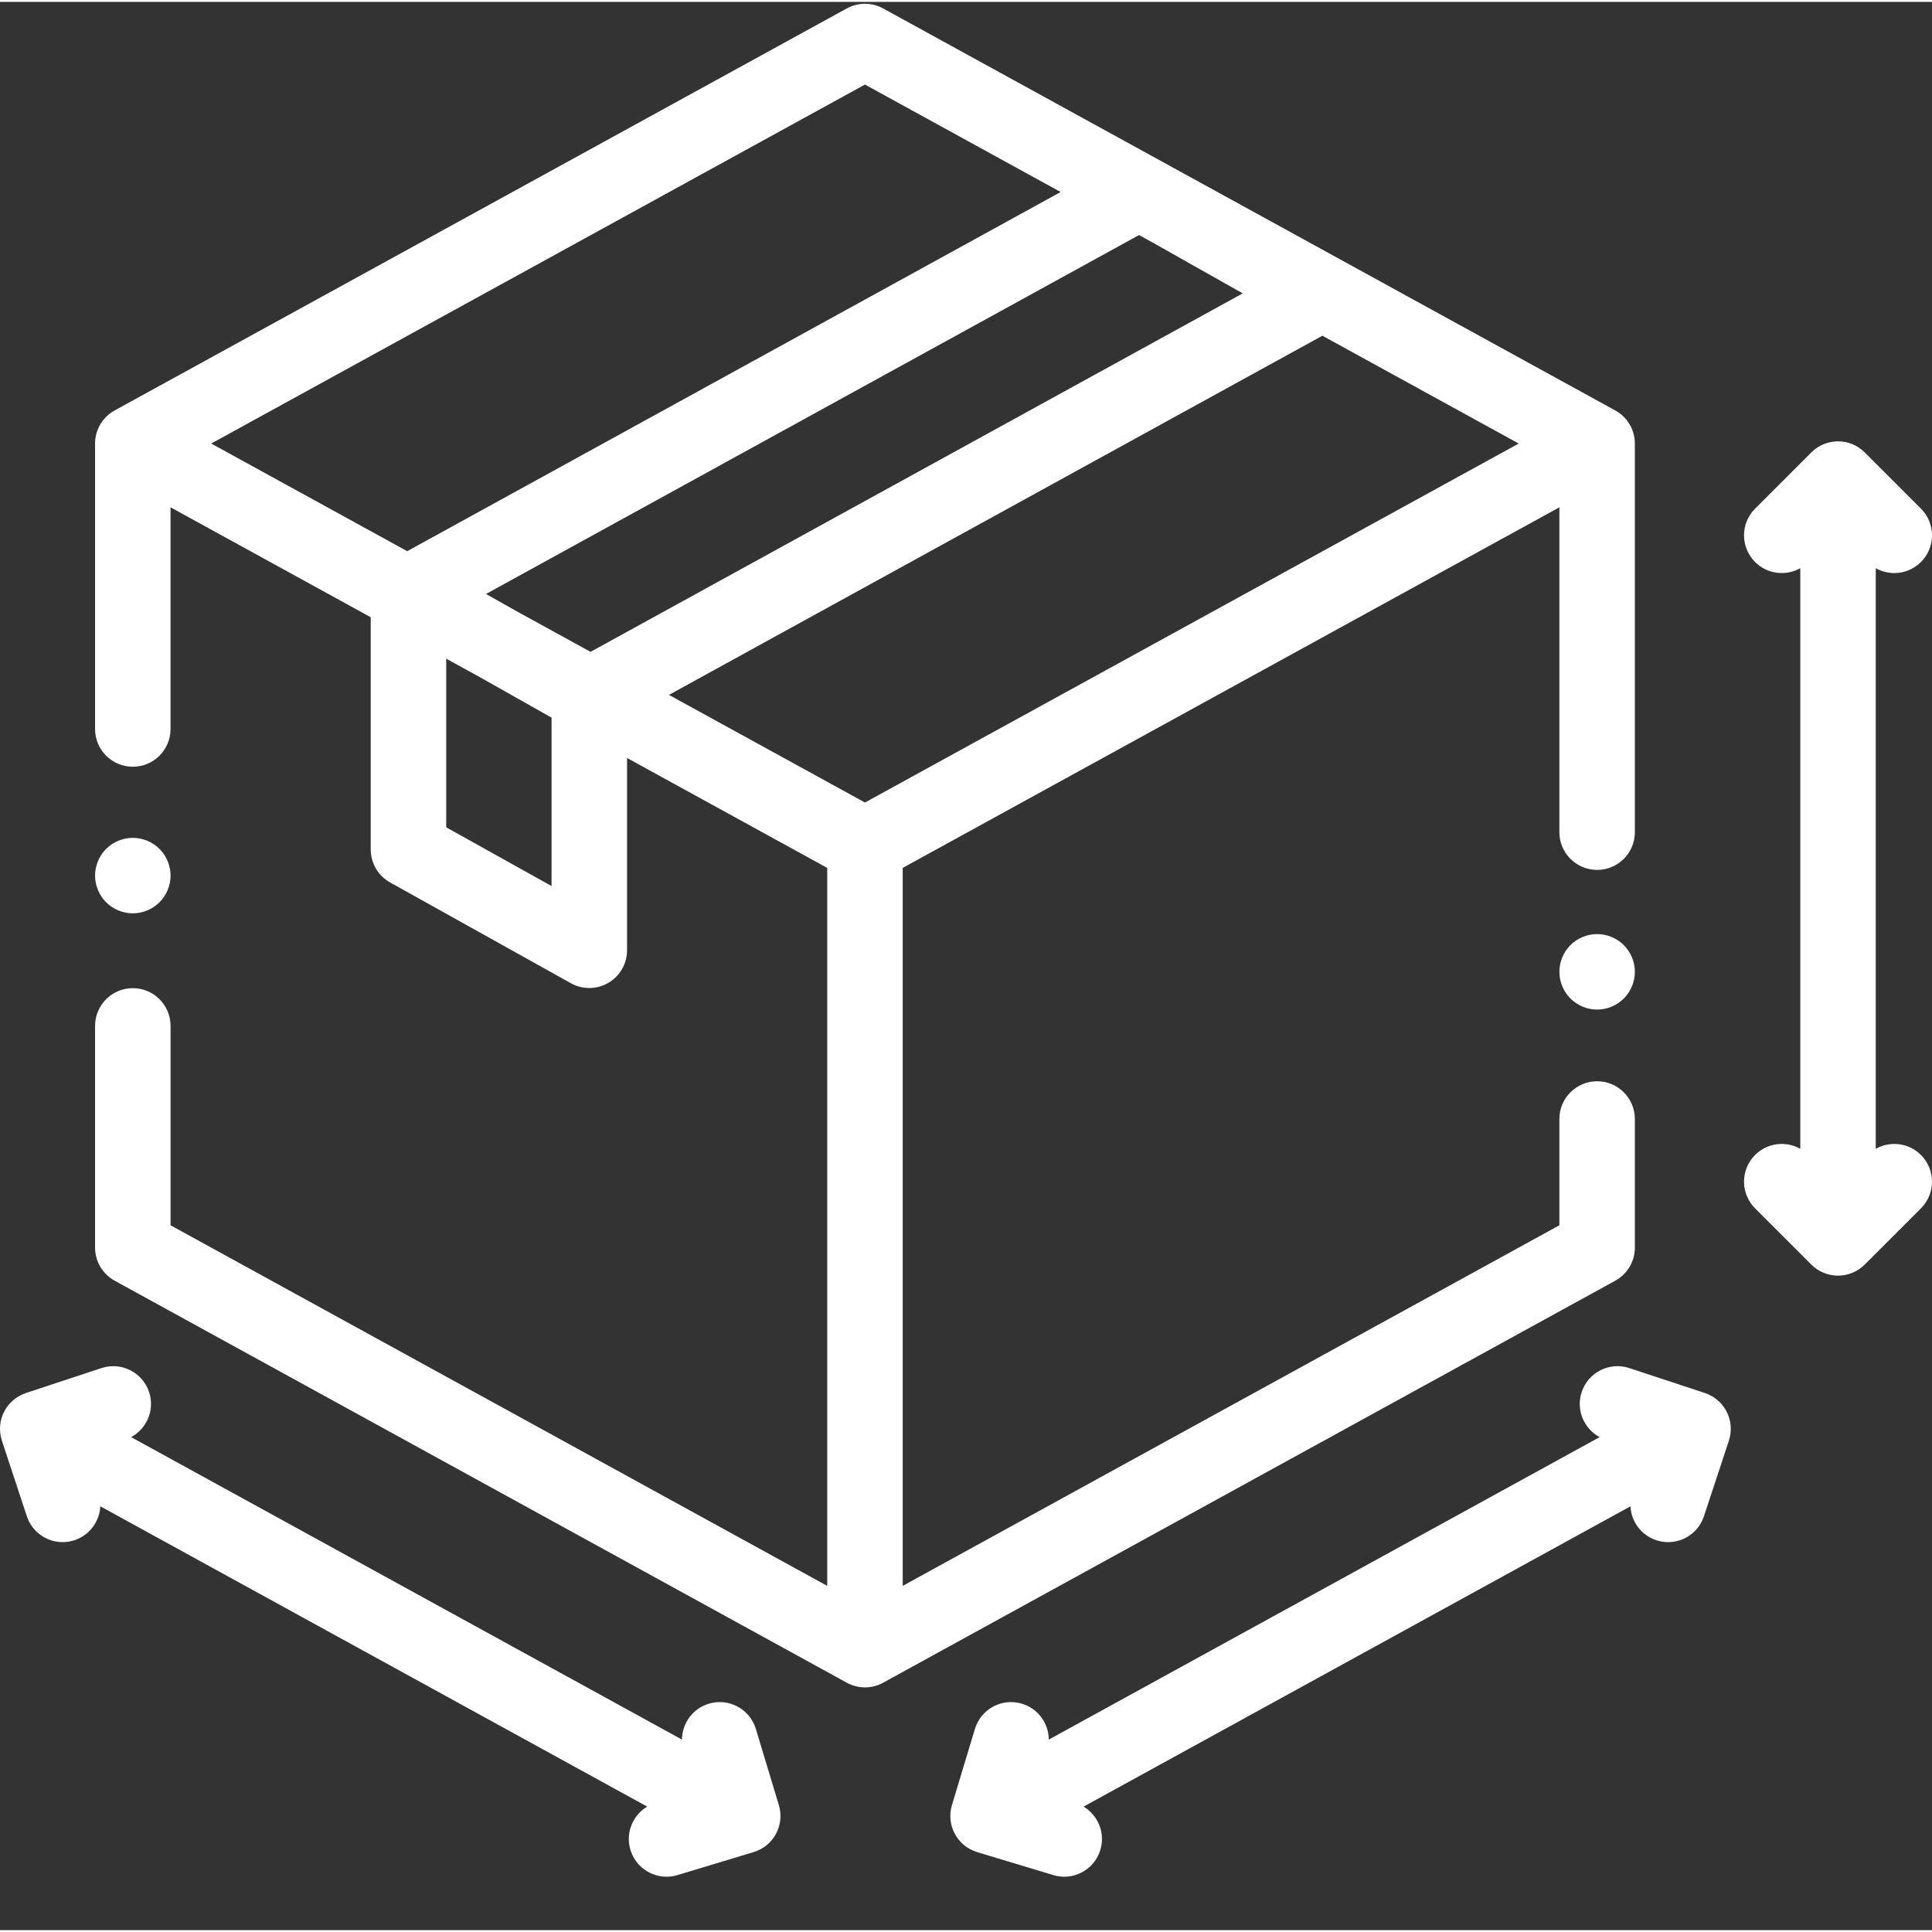 <?xml version="1.0" encoding="UTF-8"?> <svg xmlns="http://www.w3.org/2000/svg" xmlns:xlink="http://www.w3.org/1999/xlink" xmlns:svgjs="http://svgjs.com/svgjs" version="1.1" width="512" height="512" x="0" y="0" viewBox="0 0 511.999 511" style="enable-background:new 0 0 512 512" xml:space="preserve" class=""><rect x="0" y="0" width="511.999" height="511" fill="#333333" stroke="none"/><g><path d="m433.254 330.129v-34.082c0-5.523-4.48-10-10-10-5.523 0-10.004 4.477-10.004 10v28.164l-174.027 95.559v-190.266l174.027-95.559v86.09c0 5.523 4.48 10 10.004 10 5.52 0 10-4.477 10-10v-102.992c0-3.648-1.988-7.008-5.188-8.766l-194.031-106.543c-2.996-1.645-6.629-1.645-9.629 0l-194.027 106.543c-3.199 1.758-5.188 5.117-5.188 8.766v75.652c0 5.523 4.477 10 10 10 5.523 0 10.004-4.477 10.004-10v-58.75l53.051 29.133v61.547c0 3.629 1.965 6.973 5.133 8.738l47.922 26.707c1.516.844 3.191 1.266 4.867 1.266 1.754 0 3.504-.461 5.066-1.379 3.059-1.797 4.938-5.078 4.938-8.621v-50.961l53.047 29.129v190.266l-174.023-95.559v-52.836c0-5.523-4.48-10-10.004-10-5.523 0-10 4.477-10 10v58.754c0 3.648 1.988 7.008 5.188 8.766l194.027 106.543c1.5.824 3.16 1.234 4.816 1.234s3.312-.41 4.812-1.234l194.031-106.543c3.199-1.758 5.188-5.117 5.188-8.766zm-128.066-266.504 24.148 13.625-172.836 94.996-19.559-10.742-8.141-4.594 173.059-95.117zm45.258 24.848 52.027 28.57-173.25 95.133-51.945-28.523zm-121.223-66.562 51.859 28.477-173.168 95.18-51.941-28.523zm-110.973 196.84v-44.691l8.957 4.922 18.961 10.699v44.629zm0 0" fill="#ffffff" data-original="#000000"></path><path d="m423.258 247.043c-2.633 0-5.211 1.059-7.082 2.93-1.859 1.859-2.922 4.43-2.922 7.07 0 2.633 1.062 5.211 2.922 7.07 1.871 1.863 4.441 2.934 7.082 2.934 2.629 0 5.199-1.07 7.07-2.934 1.859-1.859 2.93-4.438 2.93-7.07 0-2.629-1.07-5.211-2.93-7.07-1.871-1.871-4.441-2.93-7.07-2.93zm0 0" fill="#ffffff" data-original="#000000"></path><path d="m42.27 238.609c1.859-1.859 2.93-4.438 2.93-7.07 0-2.629-1.07-5.211-2.93-7.07-1.871-1.859-4.441-2.93-7.07-2.93-2.641 0-5.211 1.07-7.082 2.93-1.859 1.859-2.922 4.441-2.922 7.07 0 2.633 1.062 5.211 2.922 7.07 1.871 1.863 4.441 2.934 7.082 2.934 2.629 0 5.199-1.07 7.07-2.934zm0 0" fill="#ffffff" data-original="#000000"></path><path d="m497.094 303.945v-153.867c1.52.855 3.207 1.293 4.902 1.293 2.562 0 5.121-.977 7.074-2.93 3.906-3.906 3.906-10.238 0-14.145l-14.906-14.906c-3.906-3.902-10.238-3.902-14.145 0l-14.906 14.906c-3.906 3.906-3.906 10.238 0 14.145 3.246 3.246 8.164 3.785 11.977 1.637v153.867c-3.812-2.152-8.73-1.613-11.977 1.633-3.906 3.906-3.906 10.242 0 14.145l14.906 14.906c1.953 1.953 4.512 2.93 7.07 2.93 2.562 0 5.121-.977 7.074-2.93l14.906-14.906c3.902-3.902 3.902-10.238 0-14.145-3.246-3.242-8.164-3.781-11.977-1.633zm0 0" fill="#ffffff" data-original="#000000"></path><path d="m451.805 368.66-20.016-6.605c-5.246-1.734-10.902 1.117-12.633 6.363-1.547 4.68.562 9.68 4.762 11.934l-145.98 80.156c-.027-4.273-2.809-8.211-7.113-9.508-5.289-1.598-10.871 1.398-12.465 6.684l-6.09 20.184c-1.594 5.289 1.398 10.867 6.688 12.461l20.18 6.09c.965.293 1.938.43 2.895.43 4.297 0 8.266-2.789 9.57-7.113 1.352-4.484-.602-9.172-4.449-11.465l144.93-79.582c.207 4 2.812 7.652 6.848 8.984 1.039.344 2.098.508 3.137.508 4.199 0 8.109-2.664 9.496-6.871l6.605-20.016c.832-2.52.629-5.266-.562-7.633-1.195-2.371-3.281-4.168-5.801-5zm0 0" fill="#ffffff" data-original="#000000"></path><path d="m200.309 457.684c-1.598-5.289-7.18-8.281-12.465-6.688-4.305 1.301-7.086 5.238-7.113 9.512l-145.977-80.156c4.195-2.254 6.305-7.254 4.758-11.934-1.73-5.246-7.391-8.094-12.629-6.363l-20.02 6.605c-.055.02-.09.043-.133.066-2.262.781-4.254 2.363-5.5 4.625-1.383 2.52-1.559 5.367-.738 7.898.004.016.004.027.008.043l6.605 20.016c1.391 4.207 5.297 6.871 9.496 6.871 1.039 0 2.098-.164 3.137-.508 4.035-1.332 6.641-4.984 6.848-8.984l144.93 79.582c-3.848 2.297-5.801 6.98-4.449 11.465 1.305 4.324 5.277 7.113 9.57 7.113.957 0 1.93-.137 2.895-.43l19.887-6c.012-.004.023-.008.035-.012l.258-.078c.023-.004.039-.02.059-.027 2.398-.738 4.523-2.359 5.828-4.73 1.359-2.473 1.555-5.27.781-7.77zm0 0" fill="#ffffff" data-original="#000000"></path></g></svg> 